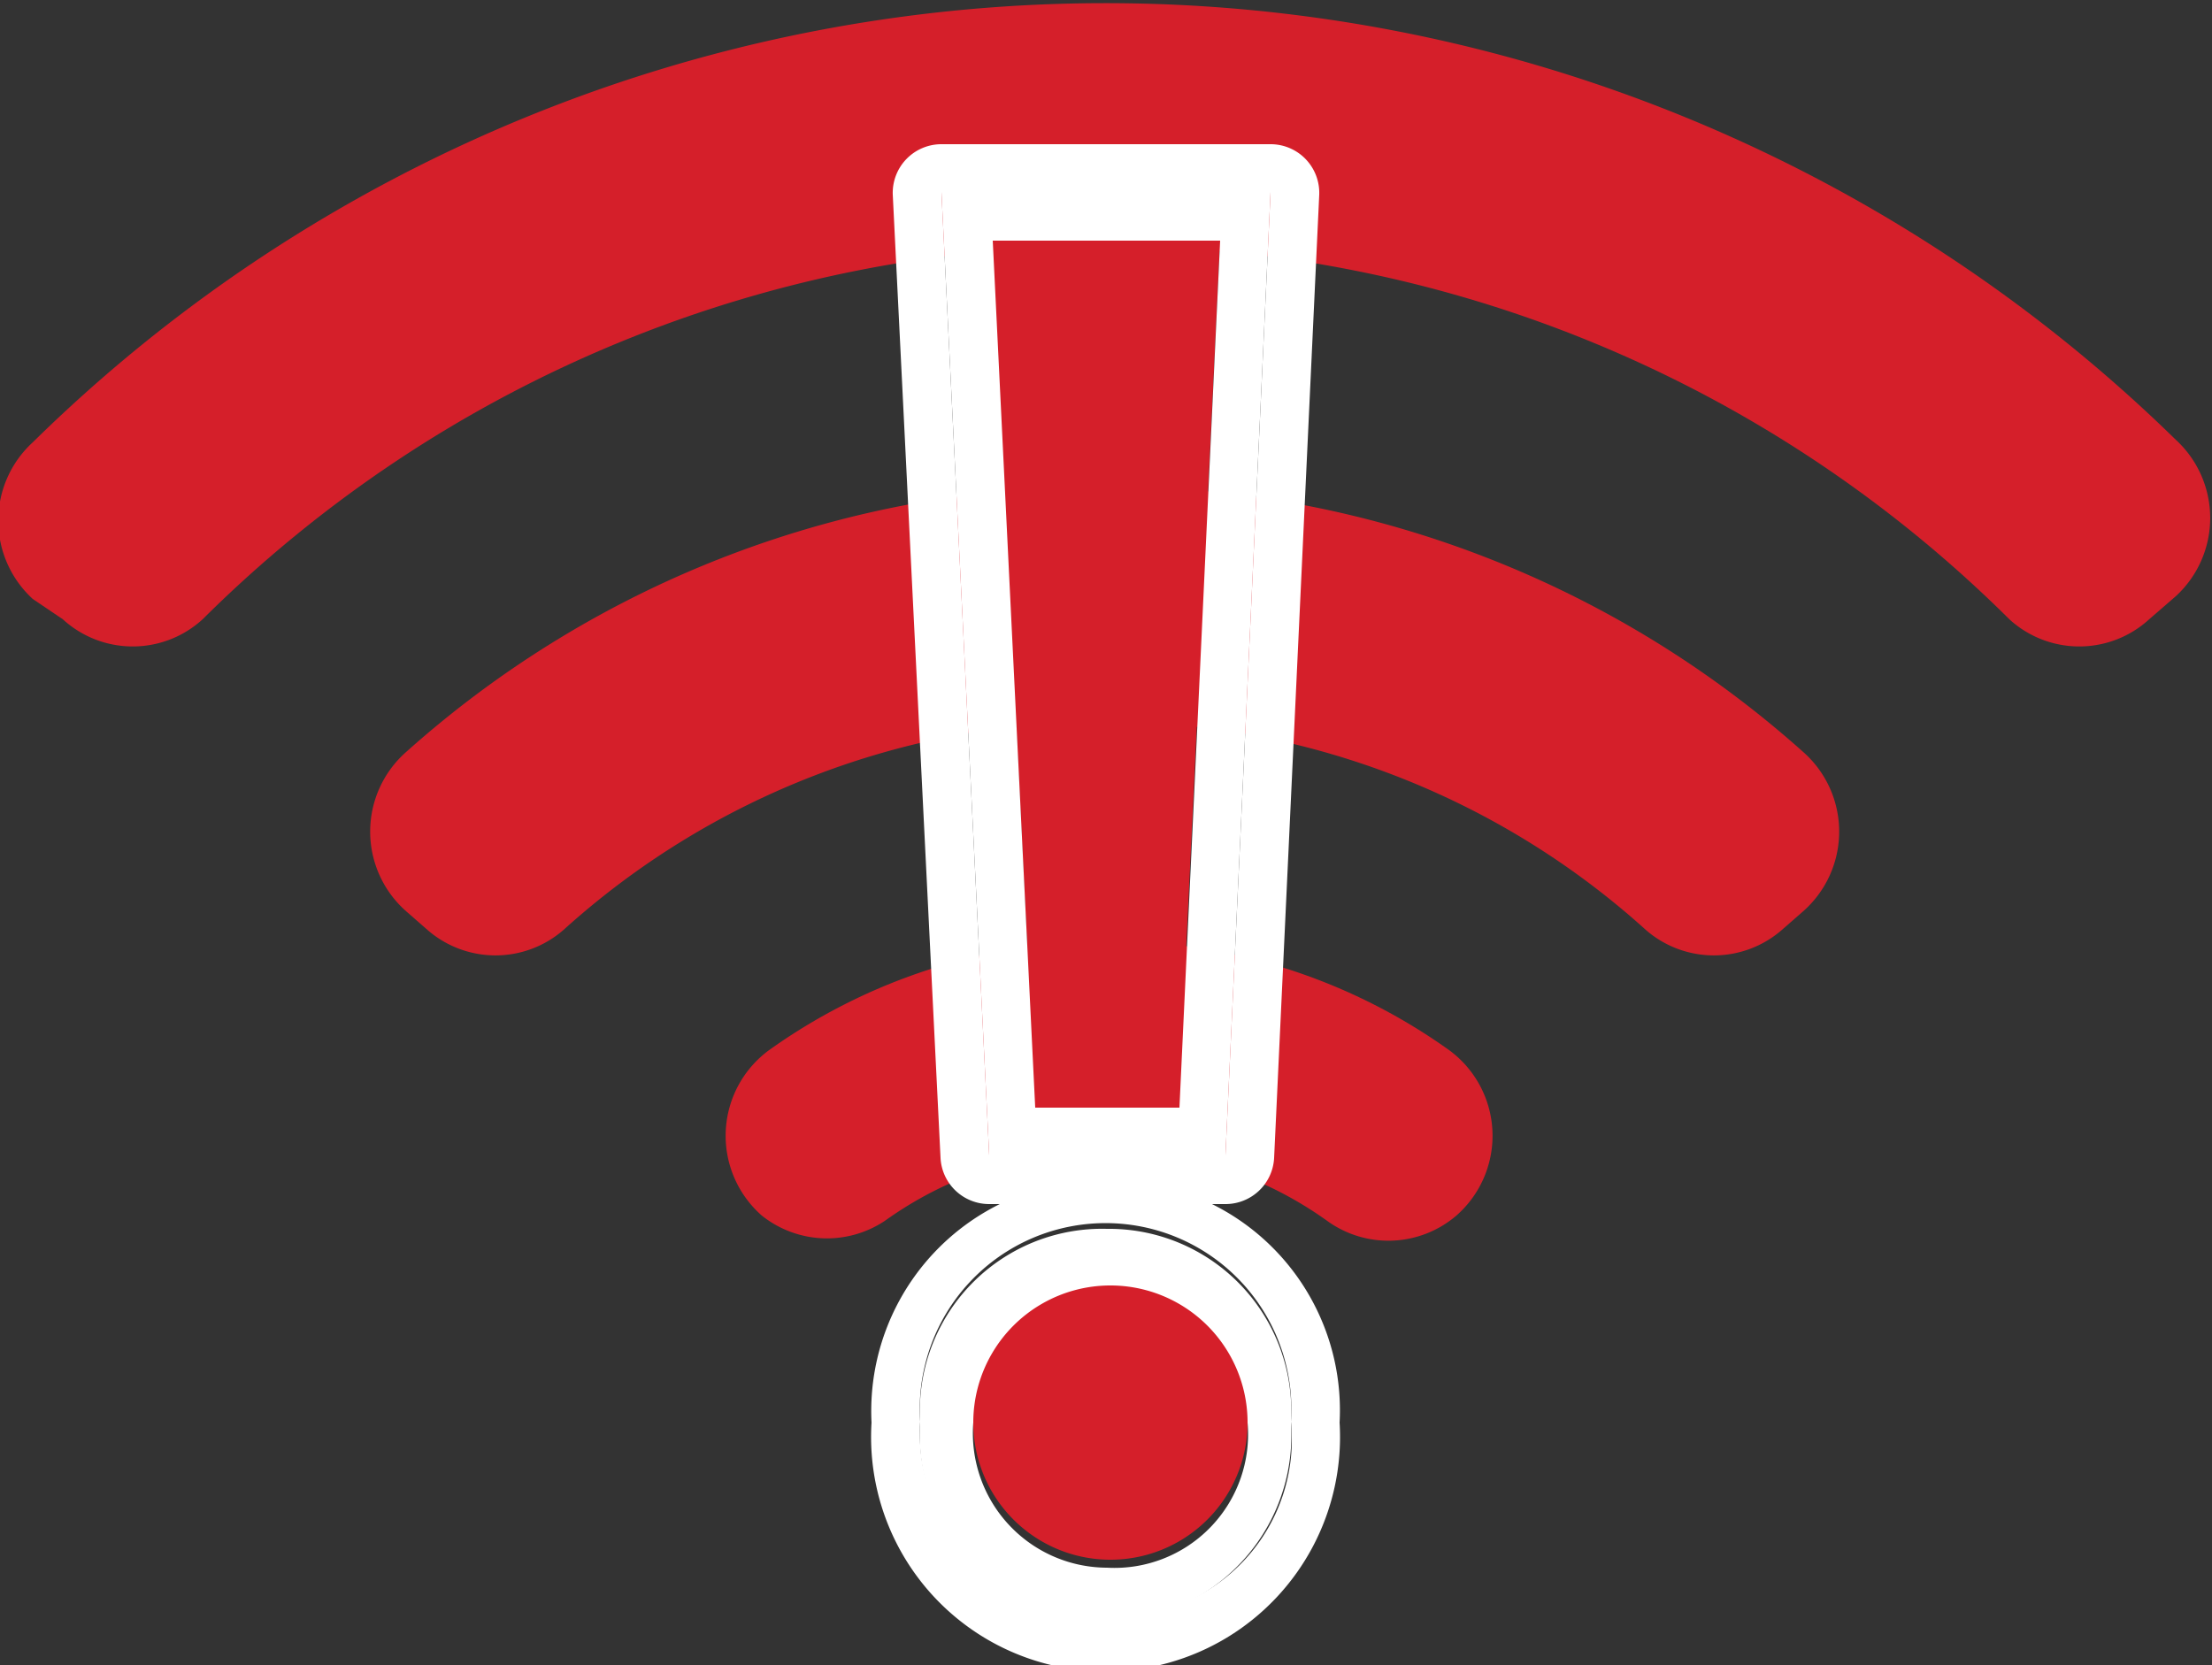 <svg xmlns="http://www.w3.org/2000/svg" viewBox="0 0 25 18.82"><rect x="0" y="0" width="25" height="18.82" fill="#333333" stroke="none"/><defs><style>.cls-1{fill:#d51f2a;}.cls-2{fill:#fff;}</style></defs><title>Asset 3</title><g id="Layer_2" data-name="Layer 2"><g id="Layer_1-2" data-name="Layer 1"><path class="cls-1" d="M12.5,2.78A14.5,14.5,0,0,1,22.71,7a1.17,1.17,0,0,0,1.58,0l.3-.26a1.2,1.2,0,0,0,0-1.77A17.29,17.29,0,0,0,.37,5a1.2,1.2,0,0,0,0,1.77L.71,7A1.17,1.17,0,0,0,2.29,7,14.5,14.5,0,0,1,12.5,2.78Z"/><path class="cls-1" d="M12.5,5.5a11.78,11.78,0,0,0-7.91,3,1.2,1.2,0,0,0,0,1.8l.24.21a1.17,1.17,0,0,0,1.54,0,9.12,9.12,0,0,1,12.23,0,1.17,1.17,0,0,0,1.54,0l.24-.21a1.2,1.2,0,0,0,0-1.8A11.78,11.78,0,0,0,12.5,5.5Z"/><path class="cls-1" d="M12.5,13A4.27,4.27,0,0,1,15,13.8a1.18,1.18,0,0,0,1.46-.06h0a1.2,1.2,0,0,0-.11-1.89,6.61,6.61,0,0,0-7.63,0,1.2,1.2,0,0,0-.11,1.89h0A1.18,1.18,0,0,0,10,13.8,4.27,4.27,0,0,1,12.5,13Z"/><polygon class="cls-1" points="13.32 12.51 13.79 2.72 11.21 2.72 11.7 12.51 13.32 12.51"/><path class="cls-1" d="M12.51,14.44A1.52,1.52,0,0,0,11,16.08a1.55,1.55,0,1,0,3.1,0A1.51,1.51,0,0,0,12.51,14.44Z"/><path class="cls-2" d="M11.18,13.61h2.67a.55.55,0,0,0,.55-.52l.51-10.89a.55.55,0,0,0-.55-.57H10.64a.55.55,0,0,0-.55.57l.54,10.89A.55.55,0,0,0,11.18,13.61ZM14.36,2.17l-.51,10.89H11.18L10.64,2.17Z"/><path class="cls-2" d="M12.51,13.34a2.61,2.61,0,0,0-2.66,2.74,2.65,2.65,0,1,0,5.29,0A2.6,2.6,0,0,0,12.51,13.34Zm0,4.92a2.06,2.06,0,0,1-2.11-2.19,2.1,2.1,0,1,1,4.19,0A2,2,0,0,1,12.51,18.27Z"/><path class="cls-2" d="M12.51,13.89a2.06,2.06,0,0,0-2.11,2.19,2.1,2.1,0,1,0,4.19,0A2.06,2.06,0,0,0,12.51,13.89Zm0,3.83A1.52,1.52,0,0,1,11,16.08a1.55,1.55,0,1,1,3.1,0A1.51,1.51,0,0,1,12.51,17.72Z"/><path class="cls-2" d="M13.85,13.06l.51-10.89H10.64l.54,10.89ZM13.79,2.72l-.46,9.8H11.7l-.48-9.8Z"/></g></g></svg>